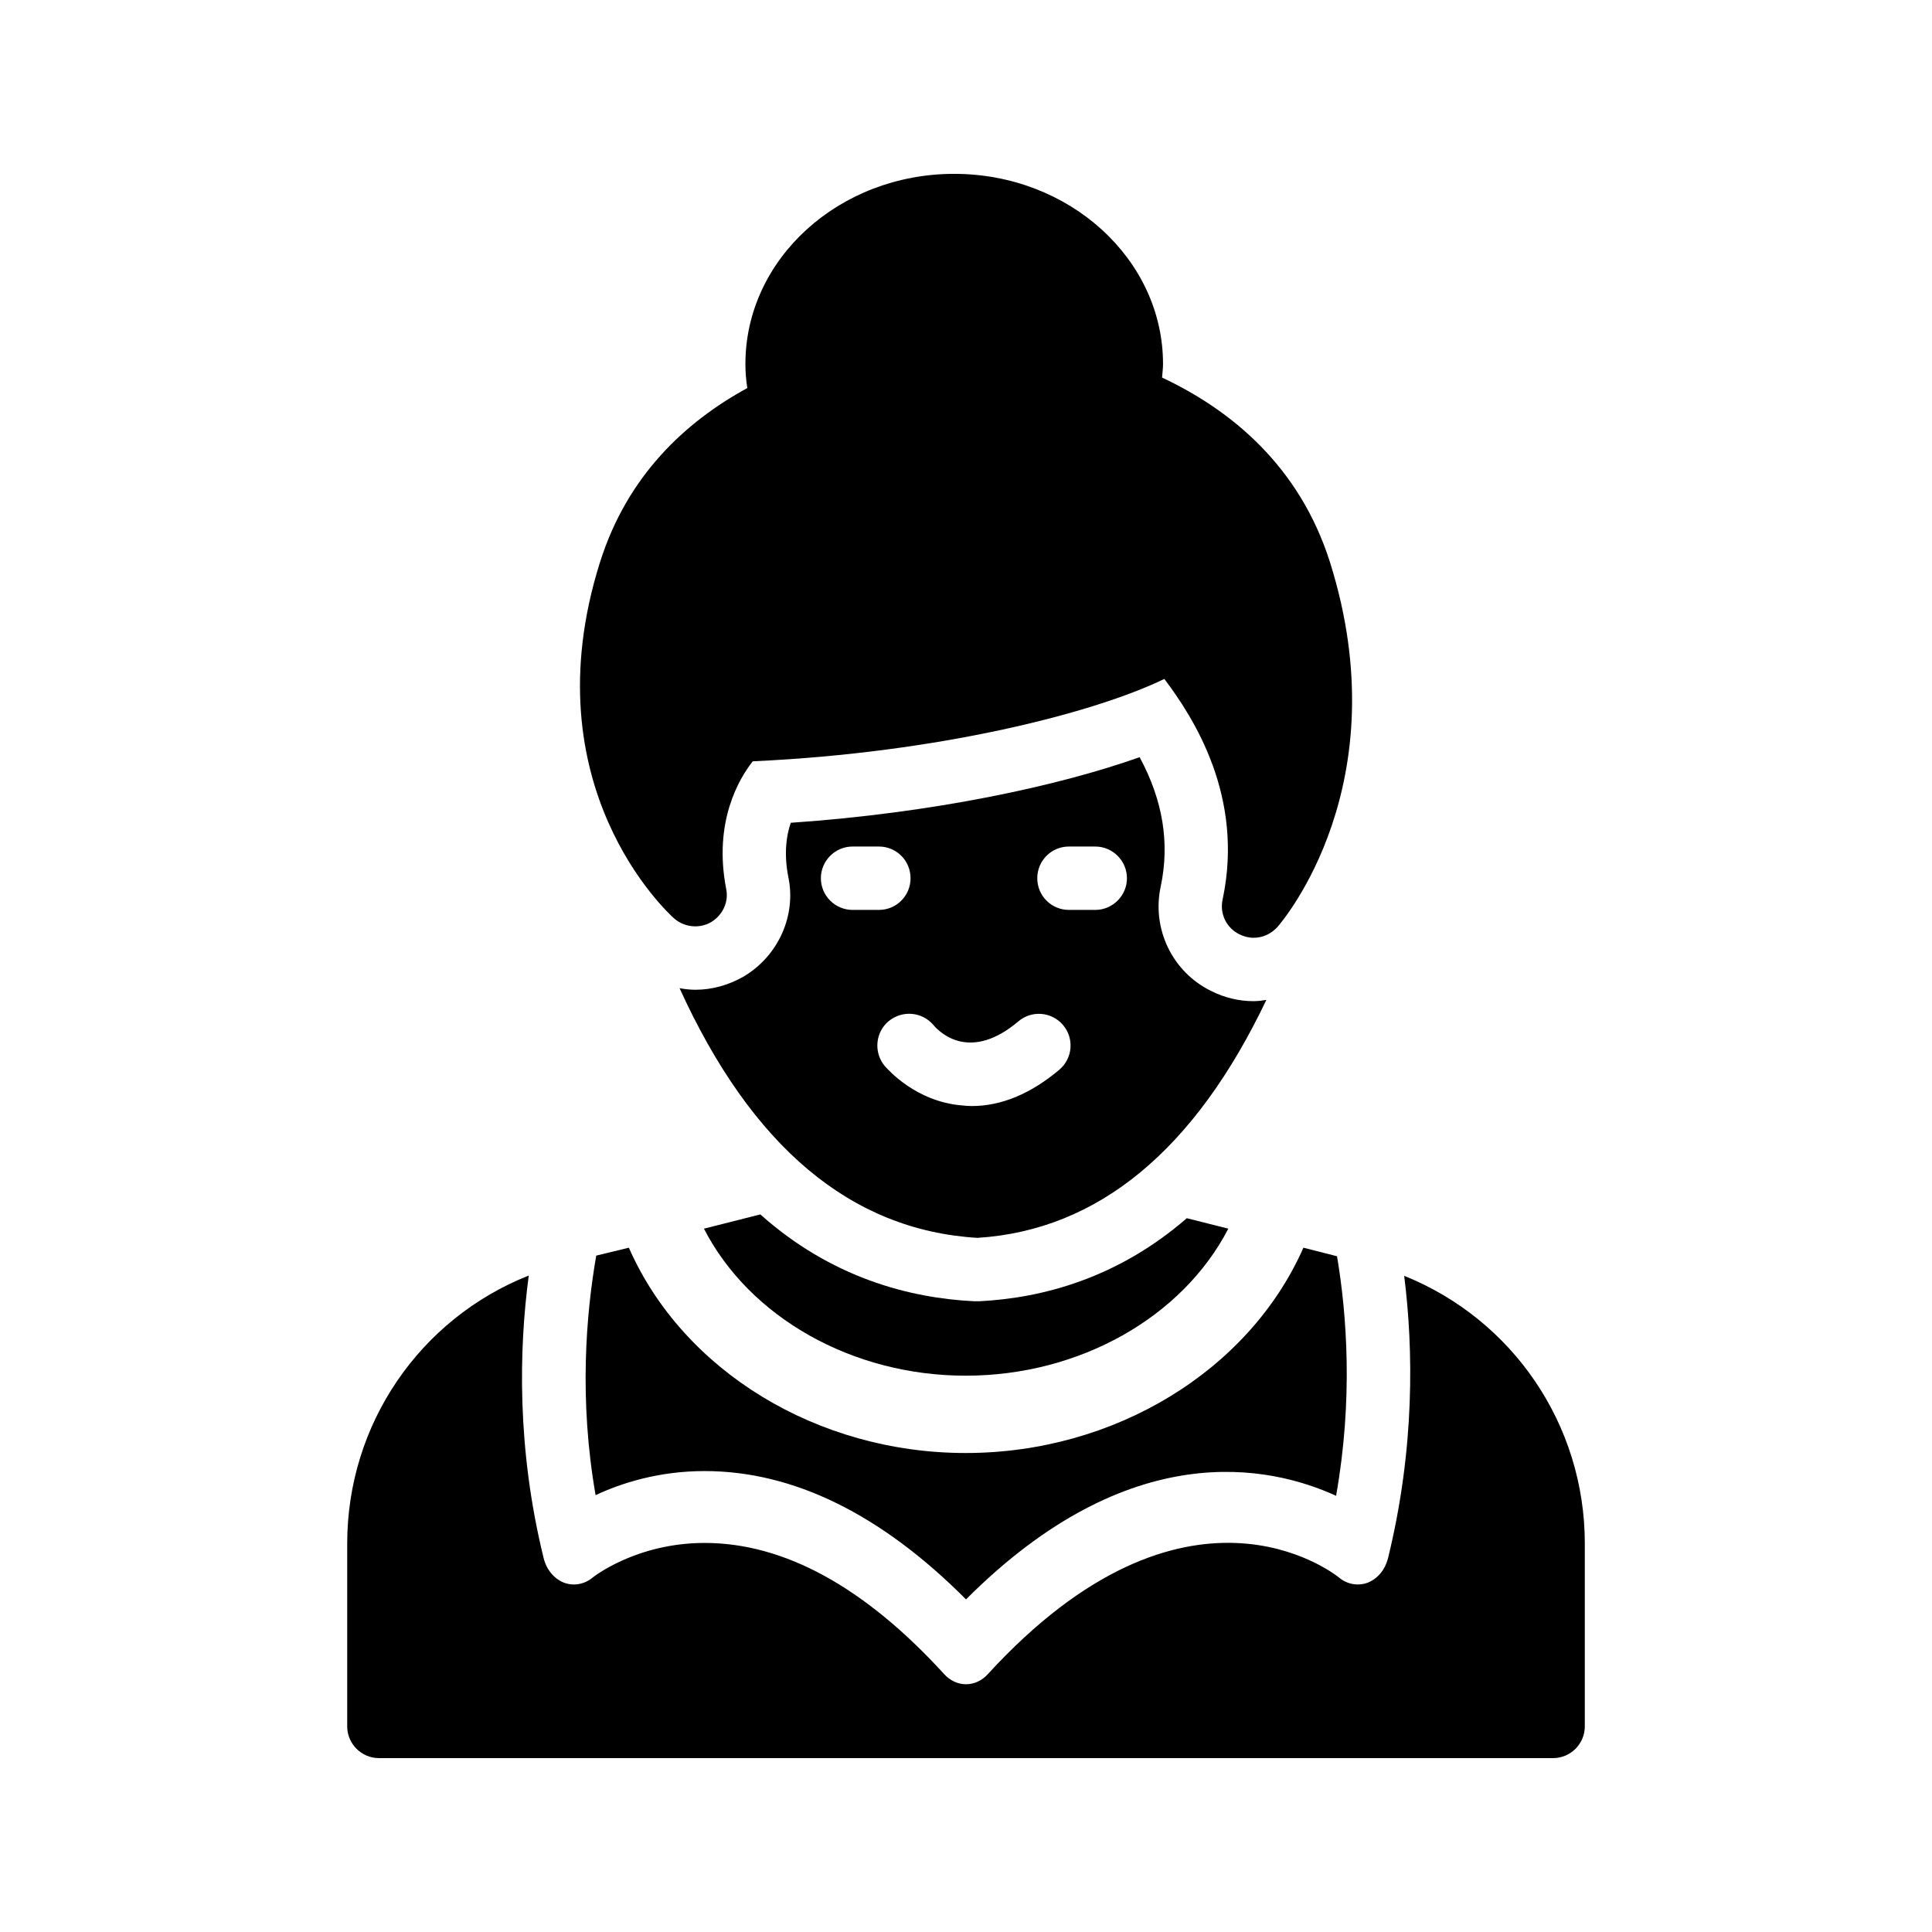 <?xml version="1.0" encoding="UTF-8"?>
<!-- Uploaded to: SVG Repo, www.svgrepo.com, Generator: SVG Repo Mixer Tools -->
<svg fill="#000000" width="800px" height="800px" version="1.1" viewBox="144 144 512 512" xmlns="http://www.w3.org/2000/svg">
 <g>
  <path d="m469.52 469.61c-12.176 23.512-39.465 38.961-69.609 38.961-30.062 0-57.266-15.449-69.359-38.961l14.945-3.777c18.809 16.793 39.551 22.168 56.594 23.008h1.512c16.543-0.84 36.527-6.047 54.914-22z"/>
  <path d="m302.01 476.75c-2.688 15.449-4.617 38.039-0.168 63.48 6.801-3.191 16.711-6.383 28.887-6.383 23.512 0 46.77 11.418 69.273 34.008 43.496-43.578 80.609-35.434 98.074-27.457 4.535-25.527 2.856-48.031 0.25-63.48l-8.902-2.266c-14.441 32.664-50.129 54.41-89.512 54.41-39.297 0-74.898-21.746-89.258-54.41z"/>
  <path d="m563.99 553.07v48.449c0 4.617-3.777 8.398-8.398 8.398l-311.18-0.004c-4.617 0-8.398-3.777-8.398-8.398v-48.449c0-31.738 19.312-59.617 48.113-71.039-2.602 19.48-3.191 45.848 3.945 74.898 0.754 3.023 2.688 5.375 5.289 6.465 2.602 1.008 5.543 0.504 7.727-1.344 0.082-0.082 11.504-9.152 29.641-9.152 21.074 0 42.402 11.672 63.48 34.762 1.594 1.762 3.695 2.688 5.793 2.688s4.199-0.922 5.793-2.688c52.48-57.266 91.441-26.871 93.035-25.609 2.184 1.848 5.121 2.352 7.727 1.344 2.602-1.09 4.535-3.441 5.289-6.465 7.137-29.137 6.719-55.418 4.281-74.816 28.641 11.512 47.867 39.305 47.867 70.961z"/>
  <path d="m476.24 409.32c-3.945 0-7.727-0.922-11.25-2.688-10.328-5.039-15.871-16.543-13.352-27.879 2.352-11.336 0.586-22.586-5.625-34.09-21.578 7.641-54.578 14.777-92.449 17.383-1.176 3.359-1.848 8.145-0.672 14.273 2.184 10.16-2.519 20.992-11.922 26.535-4.031 2.266-8.312 3.441-12.68 3.441-1.426 0-2.856-0.168-4.199-0.418 19.062 41.898 45.344 64.152 78.93 66.168 31.992-2.016 57.602-23.258 76.578-63.059-1.094 0.164-2.184 0.332-3.359 0.332zm-114.7-32.582c0-4.617 3.777-8.398 8.398-8.398h6.969c4.703 0 8.398 3.777 8.398 8.398 0 4.617-3.695 8.398-8.398 8.398h-6.969c-4.621 0-8.398-3.777-8.398-8.398zm63.227 50.719c-7.559 6.383-15.367 9.656-23.258 9.656-0.922 0-1.762-0.082-2.602-0.168-12.258-1.008-19.648-9.574-20.488-10.496-2.938-3.609-2.434-8.902 1.09-11.84 3.609-2.938 8.816-2.519 11.84 1.008 2.098 2.519 10.078 9.574 22.504-0.922 3.527-3.023 8.816-2.602 11.84 0.922 3.019 3.527 2.602 8.816-0.926 11.84zm9.488-42.32h-6.969c-4.703 0-8.398-3.777-8.398-8.398 0-4.617 3.695-8.398 8.398-8.398h6.969c4.617 0 8.398 3.777 8.398 8.398 0 4.621-3.781 8.398-8.398 8.398z"/>
  <path d="m322.66 387.4c2.688 2.352 6.633 2.769 9.742 1.008 3.106-1.848 4.785-5.375 4.031-8.902-3.441-17.801 3.527-29.305 7.055-33.754 49.711-2.266 90.77-12.93 109.07-21.832 7.727 10.242 21.242 31.152 15.449 58.441-0.84 3.777 1.008 7.559 4.449 9.238 1.176 0.586 2.434 0.922 3.777 0.922 2.352 0 4.617-1.008 6.297-2.856 1.344-1.512 32.41-37.953 13.938-96.648-8.062-25.441-26.113-40.305-44.504-48.953 0.082-1.176 0.25-2.434 0.25-3.609 0-27.793-24.855-50.383-55.336-50.383-30.562 0-55.336 22.586-55.336 50.383 0 2.184 0.168 4.281 0.504 6.383-16.457 8.984-31.824 23.258-39.047 46.184-18.719 59.363 18.059 92.953 19.656 94.379z"/>
 </g>
</svg>